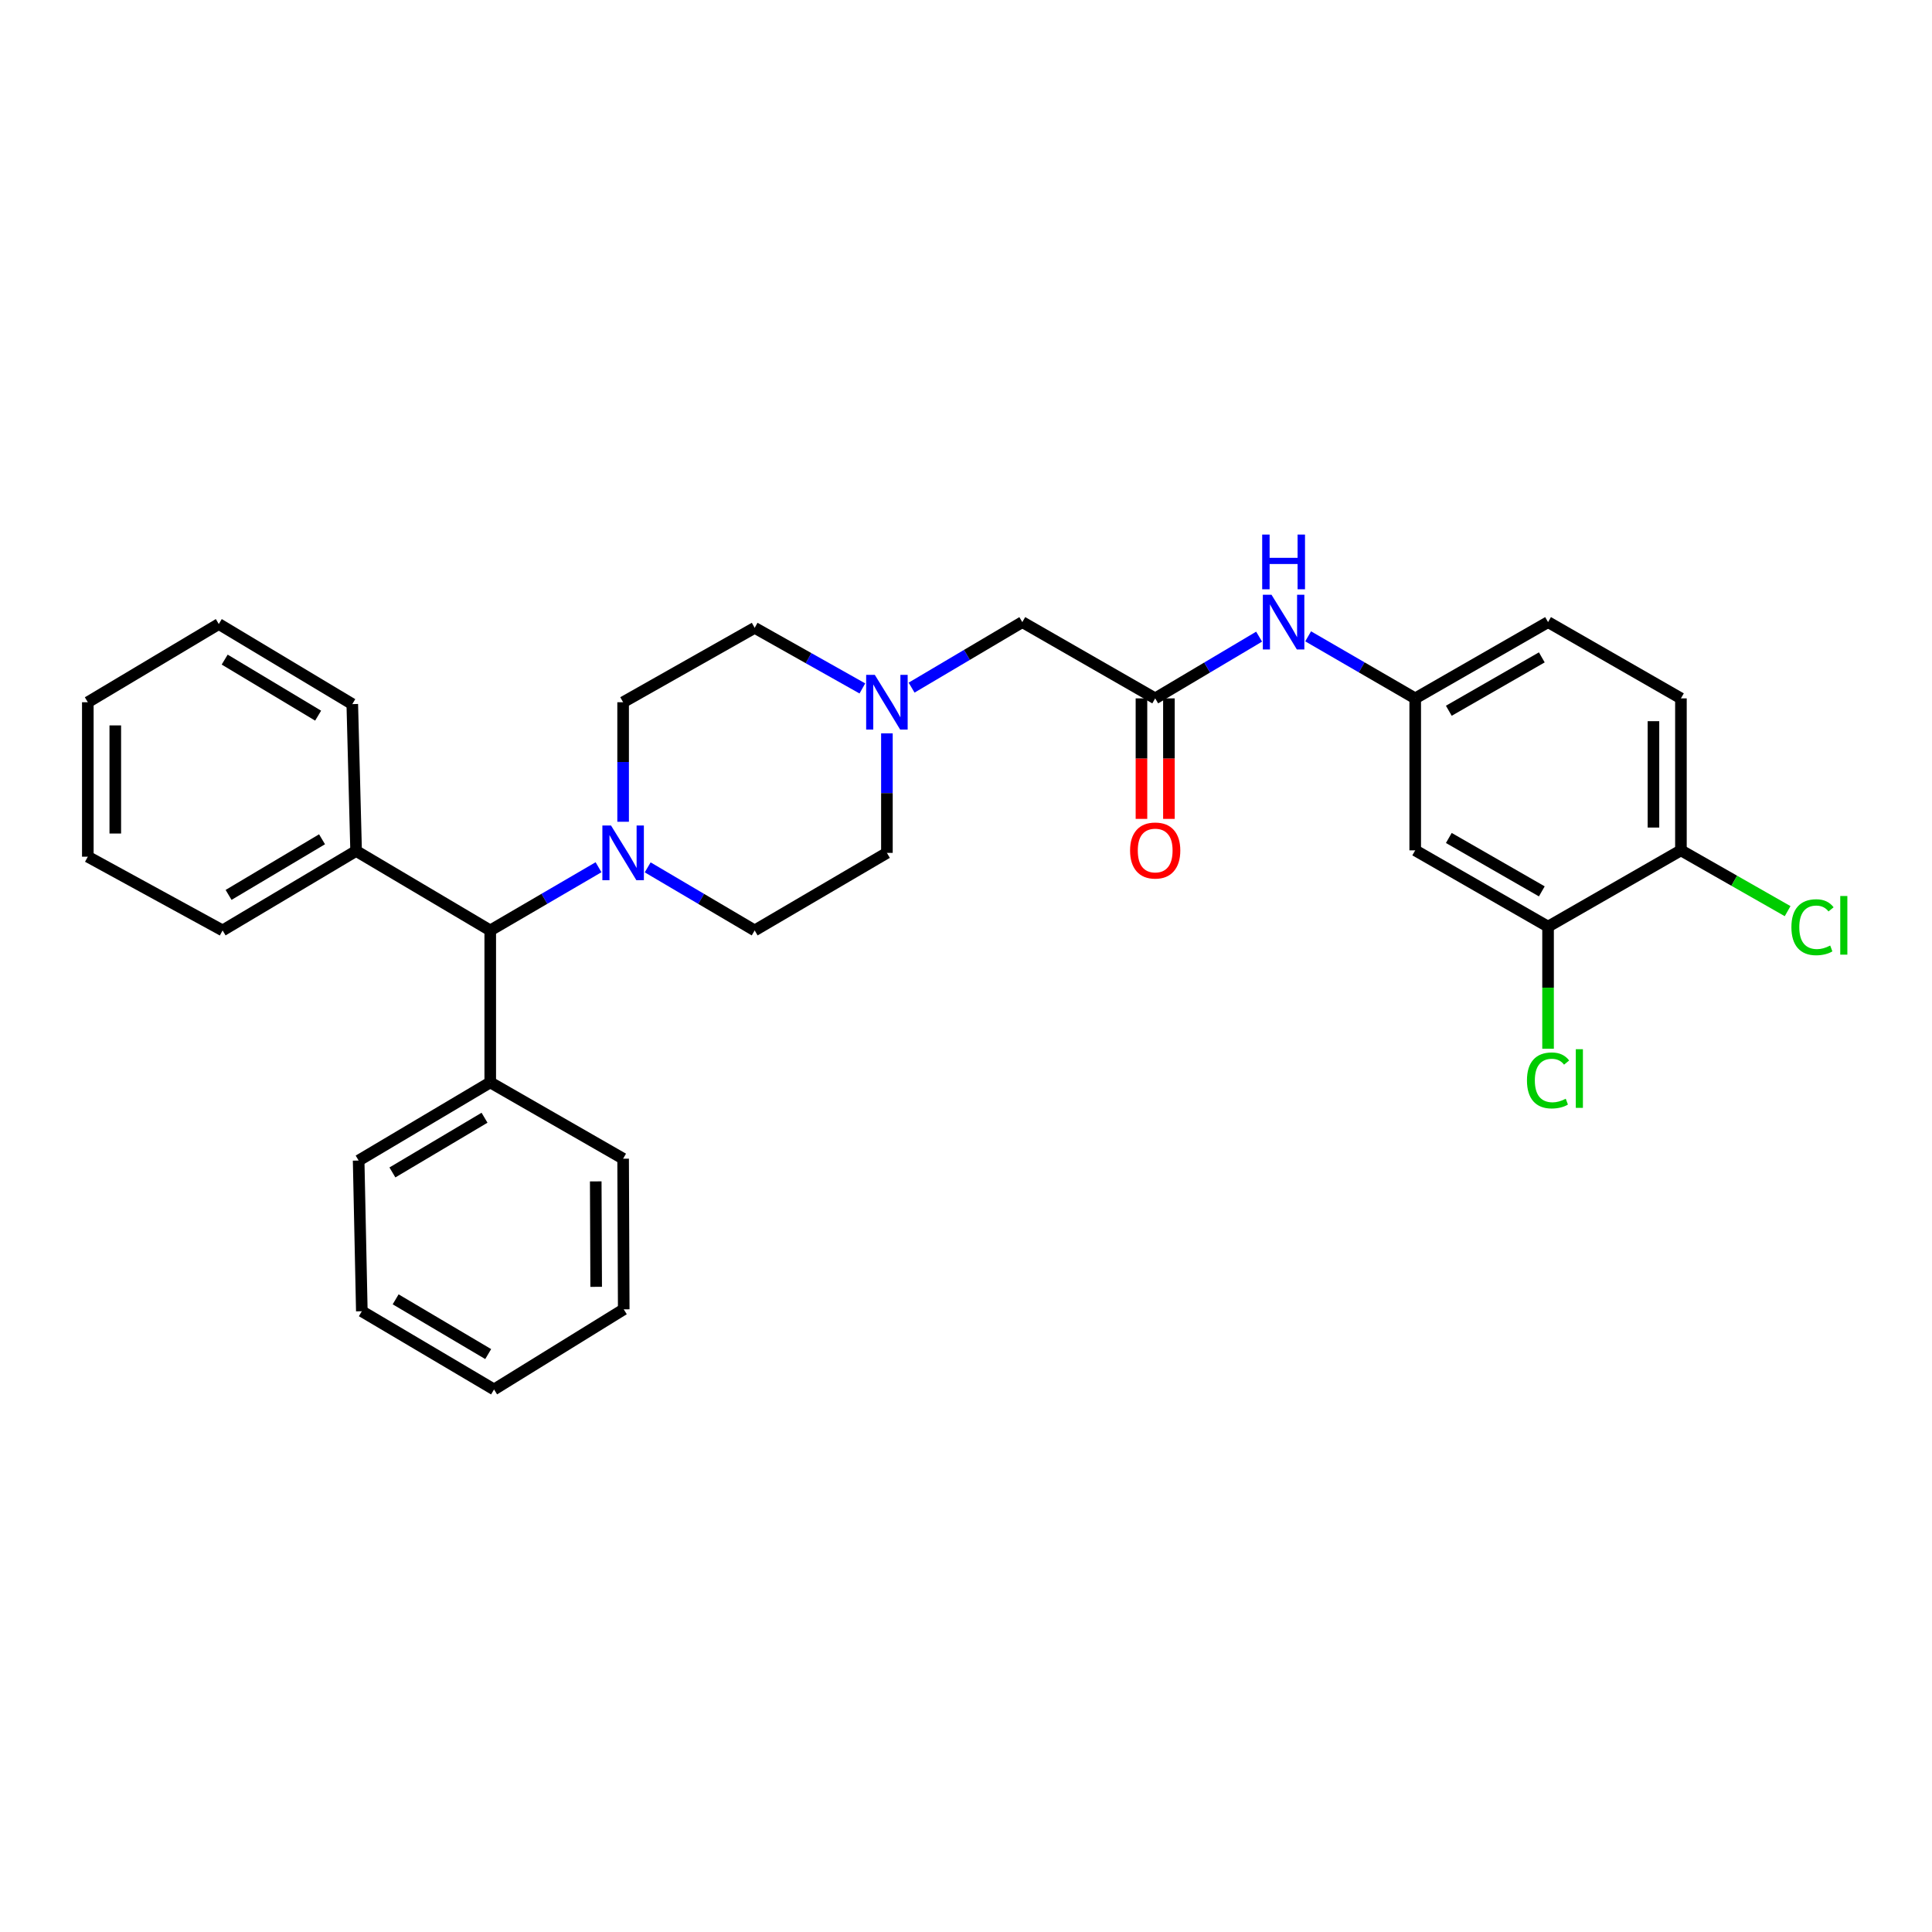 <?xml version='1.0' encoding='iso-8859-1'?>
<svg version='1.1' baseProfile='full'
              xmlns='http://www.w3.org/2000/svg'
                      xmlns:rdkit='http://www.rdkit.org/xml'
                      xmlns:xlink='http://www.w3.org/1999/xlink'
                  xml:space='preserve'
width='1000px' height='1000px' viewBox='0 0 1000 1000'>
<!-- END OF HEADER -->
<rect style='opacity:1.0;fill:#FFFFFF;stroke:none' width='1000' height='1000' x='0' y='0'> </rect>
<path class='bond-2' d='M 309.796,448.879 L 281.772,465.233' style='fill:none;fill-rule:evenodd;stroke:#0000FF;stroke-width:6px;stroke-linecap:butt;stroke-linejoin:miter;stroke-opacity:1' />
<path class='bond-2' d='M 281.772,465.233 L 253.748,481.588' style='fill:none;fill-rule:evenodd;stroke:#000000;stroke-width:6px;stroke-linecap:butt;stroke-linejoin:miter;stroke-opacity:1' />
<path class='bond-8' d='M 322.527,425.34 L 322.527,394.408' style='fill:none;fill-rule:evenodd;stroke:#0000FF;stroke-width:6px;stroke-linecap:butt;stroke-linejoin:miter;stroke-opacity:1' />
<path class='bond-8' d='M 322.527,394.408 L 322.527,363.477' style='fill:none;fill-rule:evenodd;stroke:#000000;stroke-width:6px;stroke-linecap:butt;stroke-linejoin:miter;stroke-opacity:1' />
<path class='bond-9' d='M 335.243,448.945 L 362.93,465.266' style='fill:none;fill-rule:evenodd;stroke:#0000FF;stroke-width:6px;stroke-linecap:butt;stroke-linejoin:miter;stroke-opacity:1' />
<path class='bond-9' d='M 362.93,465.266 L 390.618,481.588' style='fill:none;fill-rule:evenodd;stroke:#000000;stroke-width:6px;stroke-linecap:butt;stroke-linejoin:miter;stroke-opacity:1' />
<path class='bond-0' d='M 597.924,361.479 L 529.146,322.003' style='fill:none;fill-rule:evenodd;stroke:#000000;stroke-width:6px;stroke-linecap:butt;stroke-linejoin:miter;stroke-opacity:1' />
<path class='bond-5' d='M 597.924,361.479 L 624.82,345.504' style='fill:none;fill-rule:evenodd;stroke:#000000;stroke-width:6px;stroke-linecap:butt;stroke-linejoin:miter;stroke-opacity:1' />
<path class='bond-5' d='M 624.82,345.504 L 651.716,329.53' style='fill:none;fill-rule:evenodd;stroke:#0000FF;stroke-width:6px;stroke-linecap:butt;stroke-linejoin:miter;stroke-opacity:1' />
<path class='bond-11' d='M 590.816,361.479 L 590.816,392.665' style='fill:none;fill-rule:evenodd;stroke:#000000;stroke-width:6px;stroke-linecap:butt;stroke-linejoin:miter;stroke-opacity:1' />
<path class='bond-11' d='M 590.816,392.665 L 590.816,423.851' style='fill:none;fill-rule:evenodd;stroke:#FF0000;stroke-width:6px;stroke-linecap:butt;stroke-linejoin:miter;stroke-opacity:1' />
<path class='bond-11' d='M 605.032,361.479 L 605.032,392.665' style='fill:none;fill-rule:evenodd;stroke:#000000;stroke-width:6px;stroke-linecap:butt;stroke-linejoin:miter;stroke-opacity:1' />
<path class='bond-11' d='M 605.032,392.665 L 605.032,423.851' style='fill:none;fill-rule:evenodd;stroke:#FF0000;stroke-width:6px;stroke-linecap:butt;stroke-linejoin:miter;stroke-opacity:1' />
<path class='bond-1' d='M 459.064,379.586 L 459.064,410.518' style='fill:none;fill-rule:evenodd;stroke:#0000FF;stroke-width:6px;stroke-linecap:butt;stroke-linejoin:miter;stroke-opacity:1' />
<path class='bond-1' d='M 459.064,410.518 L 459.064,441.449' style='fill:none;fill-rule:evenodd;stroke:#000000;stroke-width:6px;stroke-linecap:butt;stroke-linejoin:miter;stroke-opacity:1' />
<path class='bond-10' d='M 471.84,355.916 L 500.493,338.96' style='fill:none;fill-rule:evenodd;stroke:#0000FF;stroke-width:6px;stroke-linecap:butt;stroke-linejoin:miter;stroke-opacity:1' />
<path class='bond-10' d='M 500.493,338.96 L 529.146,322.003' style='fill:none;fill-rule:evenodd;stroke:#000000;stroke-width:6px;stroke-linecap:butt;stroke-linejoin:miter;stroke-opacity:1' />
<path class='bond-30' d='M 446.361,356.329 L 418.489,340.647' style='fill:none;fill-rule:evenodd;stroke:#0000FF;stroke-width:6px;stroke-linecap:butt;stroke-linejoin:miter;stroke-opacity:1' />
<path class='bond-30' d='M 418.489,340.647 L 390.618,324.965' style='fill:none;fill-rule:evenodd;stroke:#000000;stroke-width:6px;stroke-linecap:butt;stroke-linejoin:miter;stroke-opacity:1' />
<path class='bond-12' d='M 253.748,481.588 L 184.322,440.454' style='fill:none;fill-rule:evenodd;stroke:#000000;stroke-width:6px;stroke-linecap:butt;stroke-linejoin:miter;stroke-opacity:1' />
<path class='bond-13' d='M 253.748,481.588 L 253.748,560.247' style='fill:none;fill-rule:evenodd;stroke:#000000;stroke-width:6px;stroke-linecap:butt;stroke-linejoin:miter;stroke-opacity:1' />
<path class='bond-3' d='M 801.273,479.621 L 732.511,440.138' style='fill:none;fill-rule:evenodd;stroke:#000000;stroke-width:6px;stroke-linecap:butt;stroke-linejoin:miter;stroke-opacity:1' />
<path class='bond-3' d='M 798.038,461.37 L 749.905,433.731' style='fill:none;fill-rule:evenodd;stroke:#000000;stroke-width:6px;stroke-linecap:butt;stroke-linejoin:miter;stroke-opacity:1' />
<path class='bond-17' d='M 801.273,479.621 L 801.273,511.222' style='fill:none;fill-rule:evenodd;stroke:#000000;stroke-width:6px;stroke-linecap:butt;stroke-linejoin:miter;stroke-opacity:1' />
<path class='bond-17' d='M 801.273,511.222 L 801.273,542.823' style='fill:none;fill-rule:evenodd;stroke:#00CC00;stroke-width:6px;stroke-linecap:butt;stroke-linejoin:miter;stroke-opacity:1' />
<path class='bond-33' d='M 801.273,479.621 L 870.044,440.138' style='fill:none;fill-rule:evenodd;stroke:#000000;stroke-width:6px;stroke-linecap:butt;stroke-linejoin:miter;stroke-opacity:1' />
<path class='bond-4' d='M 732.511,440.138 L 732.511,361.479' style='fill:none;fill-rule:evenodd;stroke:#000000;stroke-width:6px;stroke-linecap:butt;stroke-linejoin:miter;stroke-opacity:1' />
<path class='bond-6' d='M 677.096,329.367 L 704.804,345.423' style='fill:none;fill-rule:evenodd;stroke:#0000FF;stroke-width:6px;stroke-linecap:butt;stroke-linejoin:miter;stroke-opacity:1' />
<path class='bond-6' d='M 704.804,345.423 L 732.511,361.479' style='fill:none;fill-rule:evenodd;stroke:#000000;stroke-width:6px;stroke-linecap:butt;stroke-linejoin:miter;stroke-opacity:1' />
<path class='bond-18' d='M 732.511,361.479 L 801.273,322.003' style='fill:none;fill-rule:evenodd;stroke:#000000;stroke-width:6px;stroke-linecap:butt;stroke-linejoin:miter;stroke-opacity:1' />
<path class='bond-18' d='M 749.903,367.887 L 798.037,340.254' style='fill:none;fill-rule:evenodd;stroke:#000000;stroke-width:6px;stroke-linecap:butt;stroke-linejoin:miter;stroke-opacity:1' />
<path class='bond-7' d='M 870.044,440.138 L 870.044,361.479' style='fill:none;fill-rule:evenodd;stroke:#000000;stroke-width:6px;stroke-linecap:butt;stroke-linejoin:miter;stroke-opacity:1' />
<path class='bond-7' d='M 855.827,428.339 L 855.827,373.278' style='fill:none;fill-rule:evenodd;stroke:#000000;stroke-width:6px;stroke-linecap:butt;stroke-linejoin:miter;stroke-opacity:1' />
<path class='bond-19' d='M 870.044,440.138 L 897.657,455.874' style='fill:none;fill-rule:evenodd;stroke:#000000;stroke-width:6px;stroke-linecap:butt;stroke-linejoin:miter;stroke-opacity:1' />
<path class='bond-19' d='M 897.657,455.874 L 925.271,471.61' style='fill:none;fill-rule:evenodd;stroke:#00CC00;stroke-width:6px;stroke-linecap:butt;stroke-linejoin:miter;stroke-opacity:1' />
<path class='bond-15' d='M 322.527,363.477 L 390.618,324.965' style='fill:none;fill-rule:evenodd;stroke:#000000;stroke-width:6px;stroke-linecap:butt;stroke-linejoin:miter;stroke-opacity:1' />
<path class='bond-16' d='M 390.618,481.588 L 459.064,441.449' style='fill:none;fill-rule:evenodd;stroke:#000000;stroke-width:6px;stroke-linecap:butt;stroke-linejoin:miter;stroke-opacity:1' />
<path class='bond-20' d='M 184.322,440.454 L 115.22,481.588' style='fill:none;fill-rule:evenodd;stroke:#000000;stroke-width:6px;stroke-linecap:butt;stroke-linejoin:miter;stroke-opacity:1' />
<path class='bond-20' d='M 166.685,434.408 L 118.313,463.202' style='fill:none;fill-rule:evenodd;stroke:#000000;stroke-width:6px;stroke-linecap:butt;stroke-linejoin:miter;stroke-opacity:1' />
<path class='bond-21' d='M 184.322,440.454 L 182.34,364.449' style='fill:none;fill-rule:evenodd;stroke:#000000;stroke-width:6px;stroke-linecap:butt;stroke-linejoin:miter;stroke-opacity:1' />
<path class='bond-22' d='M 253.748,560.247 L 185.633,600.694' style='fill:none;fill-rule:evenodd;stroke:#000000;stroke-width:6px;stroke-linecap:butt;stroke-linejoin:miter;stroke-opacity:1' />
<path class='bond-22' d='M 250.79,578.538 L 203.109,606.851' style='fill:none;fill-rule:evenodd;stroke:#000000;stroke-width:6px;stroke-linecap:butt;stroke-linejoin:miter;stroke-opacity:1' />
<path class='bond-23' d='M 253.748,560.247 L 322.527,599.731' style='fill:none;fill-rule:evenodd;stroke:#000000;stroke-width:6px;stroke-linecap:butt;stroke-linejoin:miter;stroke-opacity:1' />
<path class='bond-14' d='M 870.044,361.479 L 801.273,322.003' style='fill:none;fill-rule:evenodd;stroke:#000000;stroke-width:6px;stroke-linecap:butt;stroke-linejoin:miter;stroke-opacity:1' />
<path class='bond-27' d='M 115.22,481.588 L 45.455,443.424' style='fill:none;fill-rule:evenodd;stroke:#000000;stroke-width:6px;stroke-linecap:butt;stroke-linejoin:miter;stroke-opacity:1' />
<path class='bond-24' d='M 182.34,364.449 L 113.246,322.998' style='fill:none;fill-rule:evenodd;stroke:#000000;stroke-width:6px;stroke-linecap:butt;stroke-linejoin:miter;stroke-opacity:1' />
<path class='bond-24' d='M 164.662,370.422 L 116.296,341.407' style='fill:none;fill-rule:evenodd;stroke:#000000;stroke-width:6px;stroke-linecap:butt;stroke-linejoin:miter;stroke-opacity:1' />
<path class='bond-26' d='M 185.633,600.694 L 187.284,678.698' style='fill:none;fill-rule:evenodd;stroke:#000000;stroke-width:6px;stroke-linecap:butt;stroke-linejoin:miter;stroke-opacity:1' />
<path class='bond-25' d='M 322.527,599.731 L 322.842,677.703' style='fill:none;fill-rule:evenodd;stroke:#000000;stroke-width:6px;stroke-linecap:butt;stroke-linejoin:miter;stroke-opacity:1' />
<path class='bond-25' d='M 308.357,611.484 L 308.578,666.064' style='fill:none;fill-rule:evenodd;stroke:#000000;stroke-width:6px;stroke-linecap:butt;stroke-linejoin:miter;stroke-opacity:1' />
<path class='bond-29' d='M 113.246,322.998 L 45.455,363.477' style='fill:none;fill-rule:evenodd;stroke:#000000;stroke-width:6px;stroke-linecap:butt;stroke-linejoin:miter;stroke-opacity:1' />
<path class='bond-28' d='M 322.842,677.703 L 255.715,719.176' style='fill:none;fill-rule:evenodd;stroke:#000000;stroke-width:6px;stroke-linecap:butt;stroke-linejoin:miter;stroke-opacity:1' />
<path class='bond-31' d='M 187.284,678.698 L 255.715,719.176' style='fill:none;fill-rule:evenodd;stroke:#000000;stroke-width:6px;stroke-linecap:butt;stroke-linejoin:miter;stroke-opacity:1' />
<path class='bond-31' d='M 204.787,672.533 L 252.688,700.868' style='fill:none;fill-rule:evenodd;stroke:#000000;stroke-width:6px;stroke-linecap:butt;stroke-linejoin:miter;stroke-opacity:1' />
<path class='bond-32' d='M 45.455,443.424 L 45.455,363.477' style='fill:none;fill-rule:evenodd;stroke:#000000;stroke-width:6px;stroke-linecap:butt;stroke-linejoin:miter;stroke-opacity:1' />
<path class='bond-32' d='M 59.672,431.432 L 59.672,375.469' style='fill:none;fill-rule:evenodd;stroke:#000000;stroke-width:6px;stroke-linecap:butt;stroke-linejoin:miter;stroke-opacity:1' />
<path  class='atom-0' d='M 316.267 427.289
L 325.547 442.289
Q 326.467 443.769, 327.947 446.449
Q 329.427 449.129, 329.507 449.289
L 329.507 427.289
L 333.267 427.289
L 333.267 455.609
L 329.387 455.609
L 319.427 439.209
Q 318.267 437.289, 317.027 435.089
Q 315.827 432.889, 315.467 432.209
L 315.467 455.609
L 311.787 455.609
L 311.787 427.289
L 316.267 427.289
' fill='#0000FF'/>
<path  class='atom-2' d='M 452.804 349.317
L 462.084 364.317
Q 463.004 365.797, 464.484 368.477
Q 465.964 371.157, 466.044 371.317
L 466.044 349.317
L 469.804 349.317
L 469.804 377.637
L 465.924 377.637
L 455.964 361.237
Q 454.804 359.317, 453.564 357.117
Q 452.364 354.917, 452.004 354.237
L 452.004 377.637
L 448.324 377.637
L 448.324 349.317
L 452.804 349.317
' fill='#0000FF'/>
<path  class='atom-6' d='M 658.128 307.843
L 667.408 322.843
Q 668.328 324.323, 669.808 327.003
Q 671.288 329.683, 671.368 329.843
L 671.368 307.843
L 675.128 307.843
L 675.128 336.163
L 671.248 336.163
L 661.288 319.763
Q 660.128 317.843, 658.888 315.643
Q 657.688 313.443, 657.328 312.763
L 657.328 336.163
L 653.648 336.163
L 653.648 307.843
L 658.128 307.843
' fill='#0000FF'/>
<path  class='atom-6' d='M 653.308 276.691
L 657.148 276.691
L 657.148 288.731
L 671.628 288.731
L 671.628 276.691
L 675.468 276.691
L 675.468 305.011
L 671.628 305.011
L 671.628 291.931
L 657.148 291.931
L 657.148 305.011
L 653.308 305.011
L 653.308 276.691
' fill='#0000FF'/>
<path  class='atom-12' d='M 584.924 440.218
Q 584.924 433.418, 588.284 429.618
Q 591.644 425.818, 597.924 425.818
Q 604.204 425.818, 607.564 429.618
Q 610.924 433.418, 610.924 440.218
Q 610.924 447.098, 607.524 451.018
Q 604.124 454.898, 597.924 454.898
Q 591.684 454.898, 588.284 451.018
Q 584.924 447.138, 584.924 440.218
M 597.924 451.698
Q 602.244 451.698, 604.564 448.818
Q 606.924 445.898, 606.924 440.218
Q 606.924 434.658, 604.564 431.858
Q 602.244 429.018, 597.924 429.018
Q 593.604 429.018, 591.244 431.818
Q 588.924 434.618, 588.924 440.218
Q 588.924 445.938, 591.244 448.818
Q 593.604 451.698, 597.924 451.698
' fill='#FF0000'/>
<path  class='atom-18' d='M 790.353 559.229
Q 790.353 552.189, 793.633 548.509
Q 796.953 544.789, 803.233 544.789
Q 809.073 544.789, 812.193 548.909
L 809.553 551.069
Q 807.273 548.069, 803.233 548.069
Q 798.953 548.069, 796.673 550.949
Q 794.433 553.789, 794.433 559.229
Q 794.433 564.829, 796.753 567.709
Q 799.113 570.589, 803.673 570.589
Q 806.793 570.589, 810.433 568.709
L 811.553 571.709
Q 810.073 572.669, 807.833 573.229
Q 805.593 573.789, 803.113 573.789
Q 796.953 573.789, 793.633 570.029
Q 790.353 566.269, 790.353 559.229
' fill='#00CC00'/>
<path  class='atom-18' d='M 815.633 543.069
L 819.313 543.069
L 819.313 573.429
L 815.633 573.429
L 815.633 543.069
' fill='#00CC00'/>
<path  class='atom-20' d='M 927.231 479.93
Q 927.231 472.89, 930.511 469.21
Q 933.831 465.49, 940.111 465.49
Q 945.951 465.49, 949.071 469.61
L 946.431 471.77
Q 944.151 468.77, 940.111 468.77
Q 935.831 468.77, 933.551 471.65
Q 931.311 474.49, 931.311 479.93
Q 931.311 485.53, 933.631 488.41
Q 935.991 491.29, 940.551 491.29
Q 943.671 491.29, 947.311 489.41
L 948.431 492.41
Q 946.951 493.37, 944.711 493.93
Q 942.471 494.49, 939.991 494.49
Q 933.831 494.49, 930.511 490.73
Q 927.231 486.97, 927.231 479.93
' fill='#00CC00'/>
<path  class='atom-20' d='M 952.511 463.77
L 956.191 463.77
L 956.191 494.13
L 952.511 494.13
L 952.511 463.77
' fill='#00CC00'/>
</svg>
